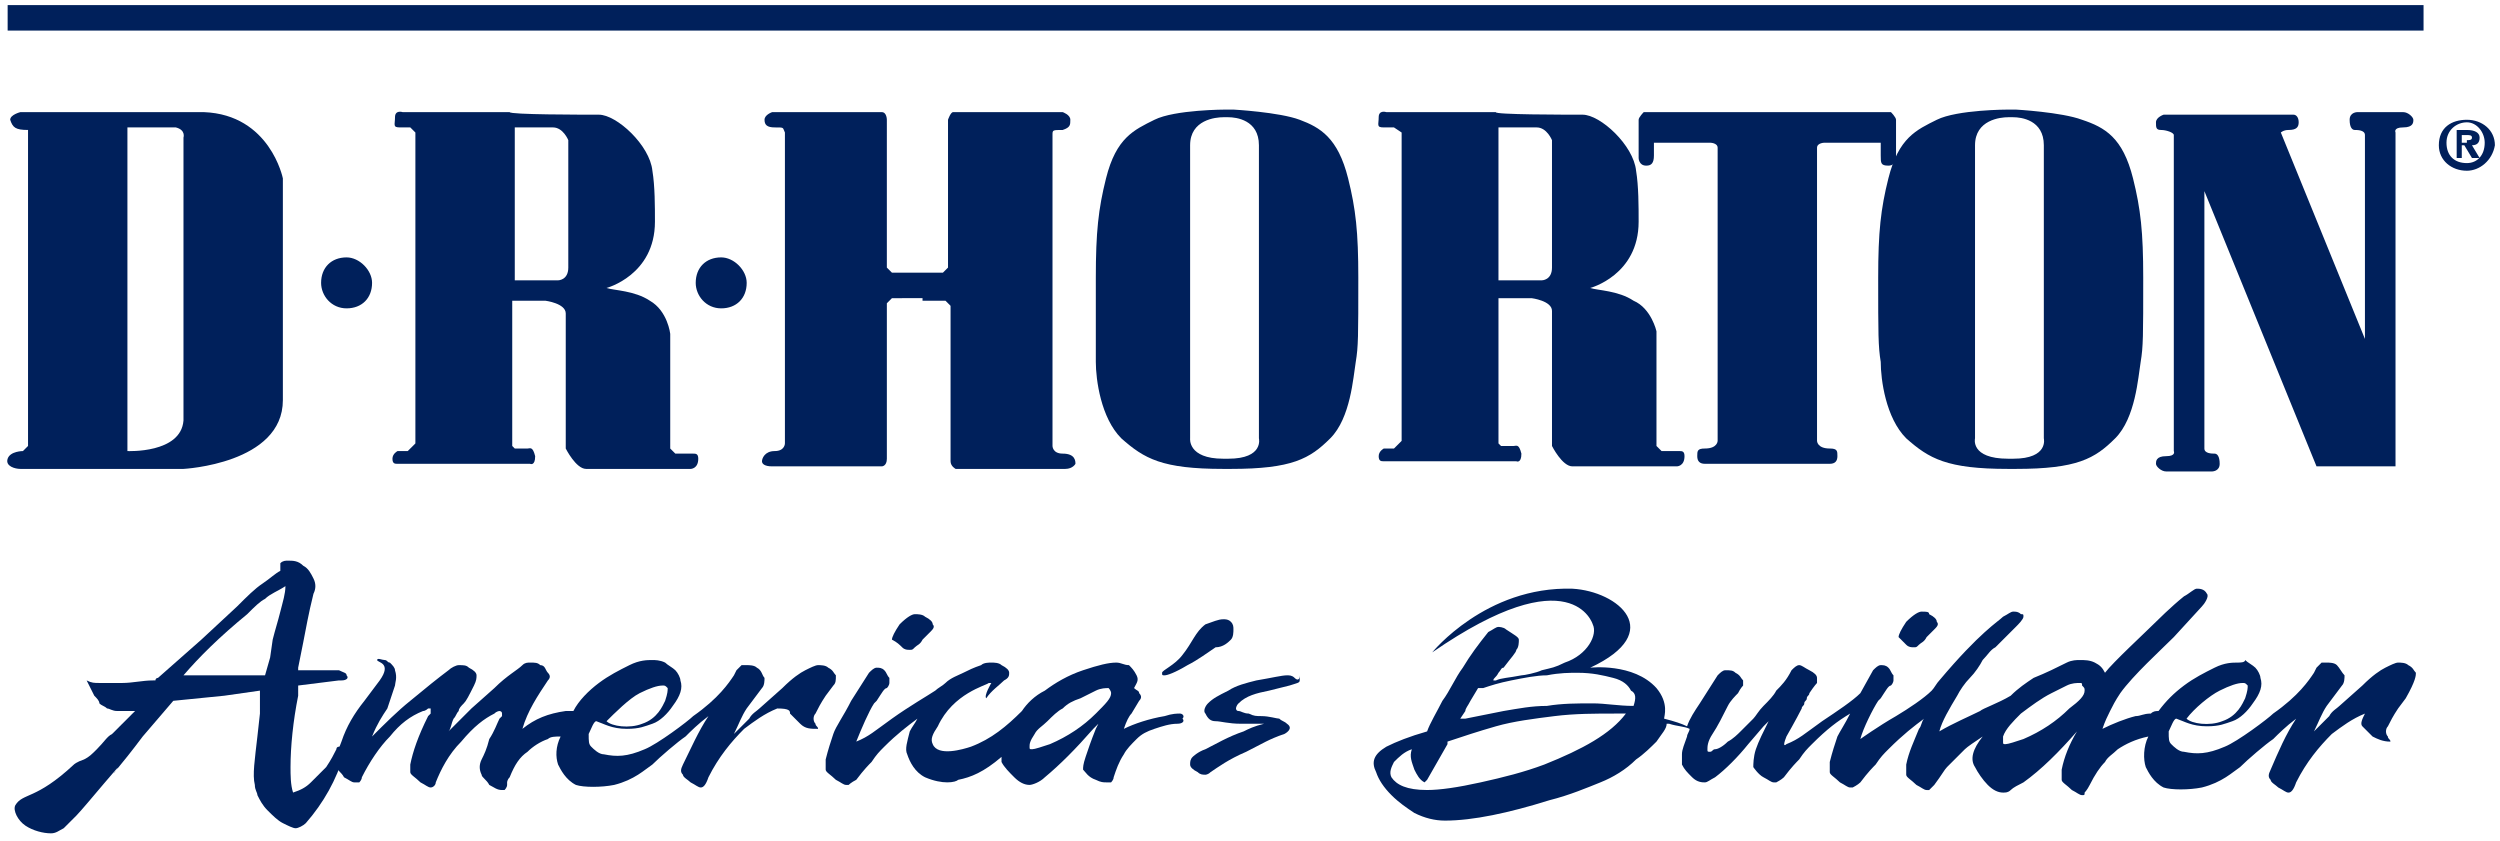 <?xml version="1.0" encoding="utf-8"?>
<!-- Generator: Adobe Illustrator 22.0.0, SVG Export Plug-In . SVG Version: 6.00 Build 0)  -->
<svg version="1.1" id="Layer_1" xmlns="http://www.w3.org/2000/svg" xmlns:xlink="http://www.w3.org/1999/xlink" x="0px" y="0px"
	 viewBox="0 0 98.1 33" style="enable-background:new 0 0 98.1 33;" xml:space="preserve">
<style type="text/css">
	.st0{fill:#00205B;}
</style>
<g>
	<g>
		<path class="st0" d="M6.9,5c0.4,0.1,0.3,0.4,0.3,0.4s0,9.7,0,11.1C7.1,17.8,5,17.7,5,17.7V5C5,5,6.3,5,6.9,5z M5.3,4.4H0.8
			c0,0-0.4,0.1-0.4,0.3C0.5,5,0.6,5.1,1.1,5.1v12.4l-0.2,0.2c0,0-0.5,0-0.6,0.3c-0.1,0.3,0.3,0.4,0.5,0.4c0.3,0,6.4,0,6.4,0
			s3.9-0.2,3.9-2.7c0-2.6,0-8.7,0-8.7S10.6,4.5,8,4.4C5.5,4.4,5.3,4.4,5.3,4.4z"/>
		<path class="st0" d="M13.6,12.1c0.6,0,1-0.4,1-1c0-0.5-0.5-1-1-1c-0.6,0-1,0.4-1,1C12.6,11.6,13,12.1,13.6,12.1z"/>
		<path class="st0" d="M28.3,12.1c0.6,0,1-0.4,1-1c0-0.5-0.5-1-1-1c-0.6,0-1,0.4-1,1C27.3,11.6,27.7,12.1,28.3,12.1z"/>
		<path class="st0" d="M23.5,4.5c0.7,0,2,1.2,2.1,2.2c0.1,0.6,0.1,1.4,0.1,2c0,2.1-1.9,2.6-1.9,2.6c0.3,0.1,1.1,0.1,1.7,0.5
			c0.7,0.4,0.8,1.3,0.8,1.3v4.5l0.2,0.2c0,0,0.6,0,0.7,0c0.1,0,0.2,0,0.2,0.2c0,0.4-0.3,0.4-0.3,0.4s-3.6,0-4.1,0
			c-0.4,0-0.8-0.8-0.8-0.8s0-4.9,0-5.3c0-0.4-0.8-0.5-0.8-0.5h-1.3v5.7l0.1,0.1c0,0,0.4,0,0.5,0c0.1,0,0.2-0.1,0.3,0.3
			c0,0.4-0.2,0.3-0.2,0.3s-5,0-5.2,0c-0.1,0-0.2,0-0.2-0.2c0-0.2,0.2-0.3,0.2-0.3H16l0.3-0.3V5.2L16.1,5c0,0-0.1,0-0.4,0
			c-0.3,0-0.2-0.1-0.2-0.4c0-0.3,0.3-0.2,0.3-0.2H20C20,4.5,22.8,4.5,23.5,4.5z M21.1,5h-0.9v6h1.7c0,0,0.4,0,0.4-0.5c0-0.5,0-5,0-5
			S22.1,5,21.7,5C21.3,5,21.1,5,21.1,5z"/>
		<path class="st0" d="M62.1,4.5c0.7,0,2,1.2,2.1,2.2c0.1,0.6,0.1,1.4,0.1,2c0,2.1-1.9,2.6-1.9,2.6c0.3,0.1,1.1,0.1,1.7,0.5
			C64.8,12.1,65,13,65,13v4.5l0.2,0.2c0,0,0.6,0,0.7,0c0.1,0,0.2,0,0.2,0.2c0,0.4-0.3,0.4-0.3,0.4s-3.6,0-4.1,0
			c-0.4,0-0.8-0.8-0.8-0.8s0-4.9,0-5.3c0-0.4-0.8-0.5-0.8-0.5h-1.3v5.7l0.1,0.1c0,0,0.4,0,0.5,0c0.1,0,0.2-0.1,0.3,0.3
			c0,0.4-0.2,0.3-0.2,0.3s-5,0-5.2,0c-0.1,0-0.2,0-0.2-0.2c0-0.2,0.2-0.3,0.2-0.3h0.4l0.3-0.3V5.2L54.7,5c0,0-0.1,0-0.4,0
			c-0.3,0-0.2-0.1-0.2-0.4c0-0.3,0.3-0.2,0.3-0.2h4.3C58.6,4.5,61.4,4.5,62.1,4.5z M59.7,5h-0.9v6h1.7c0,0,0.4,0,0.4-0.5
			c0-0.5,0-5,0-5S60.7,5,60.3,5C59.9,5,59.7,5,59.7,5z"/>
		<path class="st0" d="M36.2,11.8h0.9l0.2,0.2c0,0,0,5.8,0,6.1c0,0.2,0.2,0.3,0.2,0.3s4,0,4.3,0c0.3,0,0.4-0.2,0.4-0.2
			c0-0.1,0-0.4-0.5-0.4c-0.4,0-0.4-0.3-0.4-0.3s0-12,0-12.2c0-0.2,0-0.2,0.4-0.2C42,5,42,4.9,42,4.7c0-0.2-0.3-0.3-0.3-0.3
			s-4.2,0-4.3,0c-0.1,0-0.2,0.3-0.2,0.3v5.8l-0.2,0.2h-0.9l0,0h-1.1l-0.2-0.2V4.7c0,0,0-0.3-0.2-0.3c-0.1,0-4.3,0-4.3,0
			s-0.3,0.1-0.3,0.3c0,0.2,0.1,0.3,0.4,0.3c0.4,0,0.3,0,0.4,0.2c0,0.2,0,12.2,0,12.2s0,0.3-0.4,0.3s-0.5,0.3-0.5,0.4
			c0,0.1,0.1,0.2,0.4,0.2c0.3,0,4.3,0,4.3,0s0.2,0,0.2-0.3c0-0.2,0-6.1,0-6.1l0.2-0.2H36.2"/>
		<path class="st0" d="M48,18.4c-2.4,0-3.1-0.4-4-1.2c-0.8-0.8-1-2.3-1-3C43,13.6,43,13.2,43,10.9c0-1.8,0.1-2.7,0.4-3.9
			c0.4-1.6,1.1-1.9,1.9-2.3c0.8-0.4,2.8-0.4,2.8-0.4l0.3,0c0,0,1.8,0.1,2.6,0.4C51.8,5,52.5,5.4,52.9,7c0.3,1.2,0.4,2.1,0.4,3.9
			c0,2.3,0,2.7-0.1,3.3c-0.1,0.6-0.2,2.2-1,3c-0.8,0.8-1.5,1.2-3.9,1.2H48z M48.2,18c1.4,0,1.2-0.8,1.2-0.8s0-11.2,0-11.5
			c0-1-0.9-1.1-1.2-1.1h-0.2c-0.3,0-1.3,0.1-1.3,1.1c0,0.3,0,11.5,0,11.5S46.6,18,48,18H48.2z"/>
		<path class="st0" d="M78.8,18.4c-2.4,0-3.1-0.4-4-1.2c-0.8-0.8-1-2.3-1-3c-0.1-0.6-0.1-1.1-0.1-3.3c0-1.8,0.1-2.7,0.4-3.9
			c0.4-1.6,1.1-1.9,1.9-2.3c0.8-0.4,2.8-0.4,2.8-0.4l0.3,0c0,0,1.8,0.1,2.6,0.4C82.6,5,83.3,5.4,83.7,7c0.3,1.2,0.4,2.1,0.4,3.9
			c0,2.3,0,2.7-0.1,3.3c-0.1,0.6-0.2,2.2-1,3c-0.8,0.8-1.5,1.2-3.9,1.2H78.8z M79,18c1.4,0,1.2-0.8,1.2-0.8s0-11.2,0-11.5
			c0-1-0.9-1.1-1.2-1.1h-0.2c-0.3,0-1.3,0.1-1.3,1.1c0,0.3,0,11.5,0,11.5S77.3,18,78.8,18H79z"/>
		<path class="st0" d="M69.5,4.4h4.7c0,0,0.2,0.2,0.2,0.3c0,0.1,0,1.5,0,1.5s0,0.3-0.3,0.3c-0.3,0-0.3-0.1-0.3-0.4
			c0-0.3,0-0.5,0-0.5h-2.2c0,0-0.3,0-0.3,0.2c0,0.2,0,11.5,0,11.5s0,0.3,0.5,0.3c0.3,0,0.3,0.1,0.3,0.3c0,0.2-0.1,0.3-0.3,0.3
			c-0.2,0-2.2,0-2.2,0l0,0c0,0-2.5,0-2.7,0c-0.2,0-0.3-0.1-0.3-0.3c0-0.2,0-0.3,0.3-0.3c0.5,0,0.5-0.3,0.5-0.3s0-11.3,0-11.5
			c0-0.2-0.3-0.2-0.3-0.2h-2.2c0,0,0,0.2,0,0.5c0,0.3-0.1,0.4-0.3,0.4c-0.3,0-0.3-0.3-0.3-0.3s0-1.3,0-1.5c0-0.1,0.2-0.3,0.2-0.3
			H69.5"/>
		<path class="st0" d="M90.9,18.3H94l0-13.1c0,0-0.1-0.2,0.3-0.2c0.4,0,0.4-0.2,0.4-0.3c0-0.1-0.2-0.3-0.4-0.3c-0.2,0-1.8,0-1.8,0
			s-0.3,0-0.3,0.3c0,0.3,0.1,0.4,0.2,0.4c0.1,0,0.4,0,0.4,0.2c0,0.3,0,8,0,8l-3.3-8.1c0,0,0.1-0.1,0.3-0.1c0.3,0,0.4-0.1,0.4-0.3
			c0-0.2-0.1-0.3-0.2-0.3c-0.1,0-5.1,0-5.1,0s-0.3,0.1-0.3,0.3c0,0.2,0,0.3,0.2,0.3s0.5,0.1,0.5,0.2c0,0.1,0,12.4,0,12.4
			s0.1,0.2-0.3,0.2c-0.4,0-0.4,0.2-0.4,0.3c0,0.1,0.2,0.3,0.4,0.3c0.2,0,1.8,0,1.8,0s0.3,0,0.3-0.3c0-0.3-0.1-0.4-0.2-0.4
			c-0.1,0-0.4,0-0.4-0.2c0-0.3,0-10.1,0-10.1L90.9,18.3z"/>
	</g>
	<path class="st0" d="M96.8,6.7c-0.6,0-1.1-0.4-1.1-1c0-0.7,0.5-1,1.1-1c0.6,0,1.1,0.4,1.1,1C97.8,6.3,97.3,6.7,96.8,6.7z M96.8,4.8
		c-0.4,0-0.8,0.3-0.8,0.8c0,0.5,0.3,0.8,0.8,0.8v0c0.4,0,0.7-0.3,0.7-0.8C97.5,5.2,97.2,4.8,96.8,4.8z M96.6,6.2h-0.2V5.1h0.4
		c0.3,0,0.5,0.1,0.5,0.3c0,0.2-0.1,0.3-0.3,0.3l0.3,0.5H97l-0.3-0.5h-0.1V6.2z M96.8,5.5c0.1,0,0.2,0,0.2-0.1c0-0.1-0.1-0.1-0.2-0.1
		h-0.2v0.3H96.8z"/>
	<rect x="0.3" y="0.2" class="st0" width="94.8" height="1"/>
	<path class="st0" d="M13.3,29.3c0,0-0.1,0-0.1,0.1c-0.1,0.2-0.2,0.4-0.4,0.7c-0.2,0.2-0.4,0.4-0.6,0.6c-0.2,0.2-0.4,0.3-0.7,0.4
		c-0.1-0.3-0.1-0.7-0.1-1c0-0.8,0.1-1.8,0.3-2.8l0-0.3l0-0.1l0.8-0.1l0.8-0.1l0.1,0c0.2,0,0.3-0.1,0.2-0.2c0-0.1-0.1-0.1-0.3-0.2
		c-0.2,0-0.7,0-1.5,0l-0.1,0l0-0.1l0.2-1c0.1-0.5,0.2-1.1,0.4-1.9c0.1-0.2,0.1-0.4,0-0.6c-0.1-0.2-0.2-0.4-0.4-0.5
		c-0.2-0.2-0.4-0.2-0.6-0.2c-0.1,0-0.2,0-0.3,0.1L11,22.4c-0.2,0.1-0.4,0.3-0.7,0.5c-0.3,0.2-0.6,0.5-1,0.9l-1.4,1.3l-1.7,1.5
		c0,0-0.1,0-0.1,0.1l-0.1,0c-0.4,0-0.8,0.1-1.2,0.1c-0.4,0-0.7,0-0.9,0c-0.2,0-0.3,0-0.5-0.1c0.1,0.2,0.2,0.4,0.3,0.6
		c0.1,0.1,0.2,0.2,0.2,0.3c0.1,0.1,0.2,0.1,0.3,0.2c0.1,0,0.2,0.1,0.4,0.1c0,0,0.1,0,0.3,0l0.3,0l0.1,0l0,0
		c-0.2,0.2-0.4,0.4-0.6,0.6c-0.1,0.1-0.2,0.2-0.3,0.3c-0.2,0.1-0.3,0.3-0.6,0.6c-0.2,0.2-0.3,0.3-0.5,0.4C3,29.9,2.9,30,2.9,30
		c-1.5,1.4-2,1.1-2.3,1.6c-0.1,0.2,0.1,0.6,0.4,0.8c0.3,0.2,0.7,0.3,1,0.3c0.2,0,0.3-0.1,0.5-0.2C2.5,32.5,2.7,32.3,3,32
		c0.3-0.3,2.1-2.5,1.5-1.7c-0.2,0.2,0.2-0.2,1.1-1.4l0.6-0.7l0.6-0.7l1-0.1l1-0.1l0.7-0.1l0.7-0.1L10.2,28l-0.1,0.9
		c-0.1,0.9-0.2,1.5-0.1,1.9c0,0.2,0.1,0.3,0.1,0.4c0.1,0.2,0.2,0.4,0.4,0.6c0.2,0.2,0.4,0.4,0.6,0.5c0.2,0.1,0.4,0.2,0.5,0.2
		c0.1,0,0.3-0.1,0.4-0.2c0.7-0.8,1.2-1.7,1.5-2.7c0-0.1,0.1-0.2,0-0.3C13.4,29.3,13.4,29.3,13.3,29.3z M11,24
		c-0.1,0.4-0.2,0.7-0.3,1.1l-0.1,0.7l-0.2,0.7l-1,0l-1,0l-0.6,0l-0.6,0l0,0c0.6-0.7,1.4-1.5,2.5-2.4c0.3-0.3,0.5-0.5,0.7-0.6
		c0.2-0.2,0.5-0.3,0.8-0.5C11.2,23.3,11.1,23.6,11,24z"/>
	<path class="st0" d="M32,28c0.1-0.2,0.2-0.4,0.4-0.7l0.3-0.4c0.1-0.1,0.1-0.2,0.1-0.4c-0.1-0.1-0.1-0.2-0.3-0.3
		c-0.1-0.1-0.3-0.1-0.4-0.1c-0.1,0-0.3,0.1-0.5,0.2c-0.2,0.1-0.5,0.3-0.9,0.7l-0.9,0.8c-0.1,0.1-0.3,0.2-0.4,0.4
		c-0.2,0.2-0.4,0.4-0.6,0.6c0.2-0.4,0.3-0.7,0.5-1l0.6-0.8c0.1-0.1,0.1-0.3,0.1-0.4c-0.1-0.1-0.1-0.3-0.3-0.4
		c-0.1-0.1-0.3-0.1-0.4-0.1c-0.1,0-0.1,0-0.2,0c0,0-0.1,0.1-0.2,0.2l-0.1,0.2c-0.2,0.3-0.6,0.9-1.6,1.6c-0.2,0.2-1.4,1.1-1.9,1.3
		c-0.7,0.3-1.1,0.3-1.6,0.2c-0.2,0-0.4-0.2-0.5-0.3c-0.1-0.1-0.1-0.2-0.1-0.5c0.1-0.2,0.2-0.5,0.3-0.5c0.3,0.1,0.6,0.3,1.2,0.3
		c0.5,0,0.7-0.1,1-0.2c0.3-0.1,0.6-0.4,0.8-0.7c0.3-0.4,0.4-0.7,0.3-1c0-0.1-0.1-0.3-0.2-0.4c-0.1-0.1-0.3-0.2-0.4-0.3
		c-0.2-0.1-0.4-0.1-0.5-0.1c-0.2,0-0.5,0-0.9,0.2c-0.4,0.2-0.8,0.4-1.2,0.7c-0.4,0.3-0.8,0.7-1,1.1c-0.1,0-0.2,0-0.3,0
		c-0.7,0.1-1.2,0.3-1.7,0.7c0.2-0.7,0.6-1.3,1-1.9c0.1-0.1,0.1-0.2,0-0.3c-0.1-0.1-0.1-0.3-0.3-0.3c-0.1-0.1-0.2-0.1-0.4-0.1
		c-0.1,0-0.2,0-0.3,0.1c-0.2,0.2-0.6,0.4-1.1,0.9l-0.9,0.8c-0.3,0.3-0.6,0.6-0.9,0.9c0.1-0.1,0.1-0.3,0.2-0.5
		c0.1-0.1,0.1-0.2,0.2-0.3c0-0.1,0.1-0.2,0.2-0.3c0.1-0.1,0.2-0.3,0.4-0.7c0.1-0.2,0.1-0.3,0.1-0.4c0-0.1-0.1-0.2-0.3-0.3
		c-0.1-0.1-0.2-0.1-0.4-0.1c-0.1,0-0.3,0.1-0.4,0.2c-0.4,0.3-0.9,0.7-1.5,1.2c-0.5,0.4-1,0.9-1.5,1.4c0.2-0.5,0.4-0.8,0.6-1.1
		l0.1-0.3c0.1-0.3,0.1-0.3,0.2-0.6c0-0.1,0.1-0.3,0-0.6c0-0.1-0.1-0.2-0.2-0.3c-0.1,0-0.1-0.1-0.2-0.1c-0.1,0-0.3-0.1-0.3,0
		c0,0.1,0.6,0.1,0.1,0.8l-0.6,0.8c-0.4,0.5-0.7,1-0.9,1.6c-0.2,0.5-0.3,0.8-0.2,1c0,0.1,0.2,0.2,0.3,0.4c0.2,0.1,0.3,0.2,0.4,0.2
		c0.1,0,0.1,0,0.2,0c0,0,0.1-0.1,0.1-0.2c0.3-0.6,0.7-1.2,1.1-1.6c0.4-0.5,0.8-0.8,1.3-1c0.1,0,0.2-0.1,0.2-0.1c0,0,0.1,0,0.1,0
		c0,0,0,0.1,0,0.1l0,0.1l-0.1,0.1c-0.4,0.8-0.6,1.4-0.7,1.9c0,0.1,0,0.2,0,0.3c0,0.1,0.2,0.2,0.4,0.4c0.2,0.1,0.3,0.2,0.4,0.2
		c0.1,0,0.2-0.1,0.2-0.2c0.2-0.5,0.5-1.1,1-1.6c0.5-0.6,0.9-0.9,1.3-1.1c0.1-0.1,0.2-0.1,0.2-0.1c0,0,0.1,0,0.1,0.1c0,0,0,0.1,0,0.1
		l-0.1,0.1c-0.1,0.2-0.2,0.5-0.4,0.8c-0.1,0.4-0.2,0.6-0.3,0.8c-0.1,0.2-0.1,0.4,0,0.6c0,0.1,0.2,0.2,0.3,0.4
		c0.2,0.1,0.3,0.2,0.5,0.2c0.1,0,0.1,0,0.1,0c0,0,0.1-0.1,0.1-0.2c0,0,0-0.1,0-0.1c0,0,0-0.1,0.1-0.2c0.2-0.5,0.4-0.8,0.7-1
		c0.2-0.2,0.5-0.4,0.8-0.5c0.1-0.1,0.3-0.1,0.5-0.1c-0.2,0.4-0.2,0.8-0.1,1.1c0.1,0.2,0.3,0.6,0.7,0.8c0.3,0.1,1,0.1,1.5,0
		c0.8-0.2,1.2-0.6,1.5-0.8c0.3-0.3,1-0.9,1.3-1.1c0.2-0.2,0.5-0.5,0.9-0.8c-0.4,0.6-0.7,1.3-1,1.9c-0.1,0.2-0.1,0.3,0,0.4
		c0,0.1,0.2,0.2,0.3,0.3c0.2,0.1,0.3,0.2,0.4,0.2c0.1,0,0.2-0.1,0.3-0.4c0.4-0.8,0.9-1.4,1.4-1.9c0.4-0.3,0.8-0.6,1.3-0.8
		C31,27.8,31,27.9,31,28c0.1,0.1,0.2,0.2,0.4,0.4s0.4,0.2,0.7,0.2c0-0.1-0.1-0.1-0.1-0.2C31.9,28.3,31.9,28.1,32,28z M25.1,27.2
		c0.4-0.2,0.7-0.3,0.9-0.3c0.1,0,0.1,0,0.2,0.1c0,0.1,0,0.2-0.1,0.5c-0.1,0.2-0.3,0.7-0.9,0.9c-0.5,0.2-1.2,0.1-1.4-0.1
		C24.1,28,24.7,27.4,25.1,27.2z"/>
	<path class="st0" d="M94.8,26.4c-0.1-0.1-0.1-0.2-0.3-0.3c-0.1-0.1-0.3-0.1-0.4-0.1c-0.1,0-0.3,0.1-0.5,0.2
		c-0.2,0.1-0.5,0.3-0.9,0.7l-0.9,0.8c-0.1,0.1-0.3,0.2-0.4,0.4c-0.2,0.2-0.4,0.4-0.6,0.6c0.2-0.4,0.3-0.7,0.5-1l0.6-0.8
		c0.1-0.1,0.1-0.3,0.1-0.4c-0.1-0.1-0.2-0.3-0.3-0.4c-0.1-0.1-0.3-0.1-0.4-0.1c-0.1,0-0.1,0-0.2,0c0,0-0.1,0.1-0.2,0.2l-0.1,0.2
		c-0.2,0.3-0.6,0.9-1.6,1.6c-0.2,0.2-1.4,1.1-1.9,1.3c-0.7,0.3-1.1,0.3-1.6,0.2c-0.2,0-0.4-0.2-0.5-0.3c-0.1-0.1-0.1-0.2-0.1-0.5
		c0.1-0.2,0.2-0.5,0.3-0.5c0.3,0.1,0.6,0.3,1.2,0.3c0.5,0,0.7-0.1,1-0.2c0.3-0.1,0.6-0.4,0.8-0.7c0.3-0.4,0.4-0.7,0.3-1
		c0-0.1-0.1-0.3-0.2-0.4c-0.1-0.1-0.3-0.2-0.4-0.3C88.1,26,87.9,26,87.8,26c-0.2,0-0.5,0-0.9,0.2c-0.4,0.2-0.8,0.4-1.2,0.7
		c-0.4,0.3-0.7,0.6-1,1c-0.1,0-0.2,0-0.3,0.1c-0.3,0-0.4,0.1-0.6,0.1c-0.4,0.1-0.9,0.3-1.3,0.5c0.1-0.3,0.2-0.5,0.3-0.7
		c0.1-0.2,0.2-0.4,0.4-0.7c0.5-0.7,1.6-1.7,2.1-2.2l1.1-1.2c0.1-0.1,0.3-0.4,0.2-0.5c-0.1-0.2-0.3-0.2-0.4-0.2
		c-0.1,0-0.3,0.2-0.5,0.3c-0.5,0.4-1.1,1-1.1,1c-0.4,0.4-1.7,1.6-2,2l0,0c-0.1-0.2-0.2-0.3-0.4-0.4c-0.2-0.1-0.4-0.1-0.6-0.1
		c-0.1,0-0.3,0-0.5,0.1c-0.4,0.2-0.8,0.4-1.3,0.6c-0.3,0.2-0.6,0.4-0.9,0.7c-0.5,0.3-1.1,0.5-1.2,0.6c-0.4,0.2-1.1,0.5-1.6,0.8
		c0.1-0.4,0.4-0.9,0.7-1.4c0.1-0.2,0.3-0.5,0.5-0.7c0.2-0.2,0.4-0.5,0.5-0.7c0.2-0.2,0.3-0.4,0.5-0.5l0.8-0.8
		c0.1-0.1,0.3-0.3,0.3-0.4c0-0.1,0-0.1-0.1-0.1c-0.1-0.1-0.2-0.1-0.3-0.1c-0.1,0-0.2,0.1-0.4,0.2c-0.2,0.2-0.9,0.6-2.5,2.5
		c-0.1,0.1-0.2,0.3-0.3,0.4c-0.3,0.3-0.9,0.7-1.4,1C73.7,28.5,73,29,73,29c0.1-0.4,0.5-1.2,0.7-1.5l0.1-0.1c0.2-0.3,0.3-0.5,0.4-0.5
		c0.1-0.1,0.1-0.2,0.1-0.2c0-0.1,0-0.1,0-0.2c-0.1-0.1-0.1-0.2-0.2-0.3c-0.1-0.1-0.2-0.1-0.3-0.1c-0.1,0-0.2,0.1-0.3,0.2l-0.5,0.9
		c-0.3,0.3-0.9,0.7-1.5,1.1c-0.7,0.5-0.9,0.7-1.4,0.9c0,0-0.2,0.2,0-0.3c0,0,0.4-0.7,0.6-1.1c0-0.1,0.1-0.1,0.1-0.2
		c0-0.1,0.1-0.1,0.1-0.2c0-0.1,0.1-0.1,0.1-0.2c0.2-0.3,0.3-0.4,0.3-0.4c0-0.1,0-0.2,0-0.2c0-0.1-0.1-0.2-0.3-0.3
		c-0.2-0.1-0.3-0.2-0.4-0.2c-0.1,0-0.2,0.1-0.3,0.2c-0.2,0.4-0.4,0.6-0.6,0.8c-0.1,0.2-0.3,0.4-0.5,0.6c-0.2,0.2-0.3,0.4-0.4,0.5
		c-0.1,0.1-0.3,0.3-0.5,0.5c-0.1,0.1-0.3,0.3-0.5,0.4c-0.2,0.2-0.4,0.3-0.5,0.3c-0.1,0-0.1,0.1-0.2,0.1c-0.1,0-0.1,0-0.1-0.1
		c0-0.1,0-0.3,0.2-0.6c0.2-0.3,0.4-0.7,0.6-1.1c0.1-0.2,0.3-0.4,0.4-0.5c0.1-0.2,0.2-0.3,0.2-0.3c0-0.1,0-0.1,0-0.1c0,0,0-0.1,0-0.1
		c-0.1-0.1-0.1-0.2-0.3-0.3c-0.1-0.1-0.2-0.1-0.4-0.1c-0.1,0-0.2,0.1-0.3,0.2l-0.7,1.1c-0.2,0.3-0.4,0.6-0.5,0.9
		c-0.2-0.1-0.5-0.2-0.9-0.3c0-0.1,0.2-0.6-0.3-1.2c-0.9-1-2.6-0.8-2.6-0.8c3-1.4,1.1-3-0.7-3.1c-3.4-0.1-5.5,2.5-5.5,2.5
		c5.5-3.8,6.3-1.1,6.3-1.1c0.2,0.4-0.2,1.2-1.1,1.5c-0.4,0.2-0.5,0.2-0.9,0.3c-0.2,0.1-0.7,0.2-0.8,0.2c-0.5,0.1-0.8,0.1-1,0.2
		l-0.1,0l0,0c0-0.1,0.1-0.1,0.2-0.3c0.1-0.1,0.1-0.2,0.2-0.2c0.3-0.4,0.5-0.6,0.5-0.7c0.1-0.1,0.1-0.3,0.1-0.4
		c0-0.1-0.2-0.2-0.5-0.4c-0.1-0.1-0.3-0.1-0.3-0.1c-0.1,0-0.2,0.1-0.4,0.2c-0.4,0.5-0.7,0.9-1,1.4c-0.3,0.4-0.5,0.9-0.8,1.3
		c-0.2,0.4-0.5,0.9-0.6,1.2l0,0c-0.7,0.2-1.2,0.4-1.6,0.6c-0.5,0.3-0.6,0.6-0.4,1c0.1,0.3,0.3,0.6,0.6,0.9c0.3,0.3,0.6,0.5,0.9,0.7
		c0.4,0.2,0.8,0.3,1.2,0.3c1.1,0,2.5-0.3,4.1-0.8c0.8-0.2,1.5-0.5,2-0.7c0.5-0.2,1-0.5,1.4-0.9c0.3-0.2,0.6-0.5,0.8-0.7
		c0.2-0.3,0.4-0.5,0.4-0.7l0.1,0c0.3,0.1,0.6,0.1,0.8,0.2c0,0,0,0,0,0c0,0.1-0.1,0.2-0.1,0.3c-0.1,0.3-0.2,0.5-0.2,0.7
		c0,0.1,0,0.3,0,0.4c0.1,0.2,0.2,0.3,0.4,0.5c0.2,0.2,0.4,0.2,0.5,0.2c0.1,0,0.2-0.1,0.4-0.2c0.4-0.3,0.9-0.8,1.3-1.3l0.6-0.7
		c0,0,0.1-0.1,0.2-0.2c-0.2,0.4-0.4,0.8-0.5,1.1c-0.1,0.3-0.1,0.6-0.1,0.7c0,0,0.2,0.3,0.4,0.4c0.2,0.1,0.3,0.2,0.4,0.2
		c0.1,0,0.1,0,0.1,0c0,0,0.2-0.1,0.3-0.2c0.3-0.4,0.5-0.6,0.6-0.7c0.2-0.3,0.3-0.4,0.5-0.6c0.6-0.6,1-0.9,1.5-1.2
		c-0.2,0.4-0.4,0.7-0.5,0.9c-0.1,0.3-0.2,0.6-0.3,1c0,0.2,0,0.3,0,0.4c0,0.1,0.2,0.2,0.4,0.4c0.2,0.1,0.3,0.2,0.4,0.2
		c0.1,0,0.1,0,0.1,0c0,0,0.2-0.1,0.3-0.2c0.3-0.4,0.5-0.6,0.6-0.7c0.2-0.3,0.3-0.4,0.5-0.6c0.6-0.6,1-0.9,1.4-1.2
		c-0.1,0.1-0.1,0.3-0.2,0.4c-0.2,0.5-0.4,0.9-0.5,1.4c0,0.2,0,0.3,0,0.4c0,0.1,0.2,0.2,0.4,0.4c0.2,0.1,0.3,0.2,0.4,0.2
		c0.1,0,0.1,0,0.1,0c0,0,0.1-0.1,0.2-0.2c0.3-0.4,0.4-0.6,0.5-0.7c0.2-0.2,0.5-0.5,0.7-0.7c0.1-0.1,0.4-0.3,0.7-0.5
		c-0.4,0.5-0.5,0.9-0.3,1.2c0.1,0.2,0.3,0.5,0.5,0.7c0.2,0.2,0.4,0.3,0.6,0.3c0.1,0,0.2,0,0.3-0.1c0.1-0.1,0.3-0.2,0.5-0.3
		c0.7-0.5,1.4-1.2,2.1-2l0,0l0,0c-0.3,0.5-0.5,1-0.6,1.5c0,0.2,0,0.3,0,0.4c0,0.1,0.2,0.2,0.4,0.4c0.2,0.1,0.3,0.2,0.4,0.2
		c0.1,0,0.1,0,0.1-0.1c0,0,0.1-0.1,0.2-0.3c0.2-0.4,0.4-0.7,0.6-0.9c0.1-0.2,0.3-0.3,0.5-0.5c0.3-0.2,0.7-0.4,1.2-0.5
		c-0.2,0.4-0.2,0.9-0.1,1.2c0.1,0.2,0.3,0.6,0.7,0.8c0.3,0.1,1,0.1,1.5,0c0.8-0.2,1.2-0.6,1.5-0.8c0.3-0.3,1-0.9,1.3-1.1
		c0.2-0.2,0.5-0.5,0.9-0.8c-0.4,0.6-0.7,1.3-1,2c-0.1,0.2-0.1,0.3,0,0.4c0,0.1,0.2,0.2,0.3,0.3c0.2,0.1,0.3,0.2,0.4,0.2
		c0.1,0,0.2-0.1,0.3-0.4c0.4-0.8,0.9-1.4,1.4-1.9c0.4-0.3,0.8-0.6,1.3-0.8c-0.1,0.2-0.2,0.4-0.1,0.5c0.1,0.1,0.2,0.2,0.4,0.4
		c0.2,0.1,0.4,0.2,0.7,0.2c0-0.1-0.1-0.1-0.1-0.2c-0.1-0.1-0.1-0.3,0-0.4c0.1-0.2,0.2-0.4,0.4-0.7l0.3-0.4
		C94.8,26.7,94.8,26.5,94.8,26.4z M87.1,27.1c0.4-0.2,0.7-0.3,0.9-0.3c0.1,0,0.1,0,0.2,0.1c0,0.1,0,0.2-0.1,0.5
		c-0.1,0.2-0.3,0.7-0.9,0.9c-0.5,0.2-1.2,0.1-1.4-0.1C86.1,27.8,86.7,27.3,87.1,27.1z M60.6,30c-0.8,0.3-1.6,0.5-2.5,0.7
		C57.2,30.9,56.5,31,56,31c-0.8,0-1.2-0.2-1.4-0.5c-0.1-0.2,0-0.4,0.1-0.6c0.2-0.2,0.4-0.4,0.7-0.5l0,0c-0.1,0.3,0,0.5,0.1,0.8
		c0.1,0.2,0.2,0.4,0.4,0.5l0.1-0.1l0.8-1.4l0-0.1l0,0c0.6-0.2,1.2-0.4,1.9-0.6c0.7-0.2,1.5-0.3,2.3-0.4c0.8-0.1,1.6-0.1,2.4-0.1
		c0.2,0,0.3,0,0.4,0C63.2,28.8,62.1,29.4,60.6,30z M64.1,27.7L64.1,27.7c-0.6,0-1.1-0.1-1.6-0.1c-0.6,0-1.2,0-1.8,0.1
		c-0.6,0-1.1,0.1-1.7,0.2c-0.5,0.1-1,0.2-1.5,0.3l-0.1,0l-0.1,0l0,0l0.2-0.3c0-0.1,0.1-0.2,0.2-0.4L58,27l0.1,0l0.1,0
		c0.3-0.1,0.6-0.2,1.1-0.3c0.5-0.1,1-0.2,1.4-0.2c0.5-0.1,0.9-0.1,1.2-0.1c0.6,0,1,0.1,1.4,0.2c0.4,0.1,0.6,0.3,0.7,0.5
		C64.2,27.2,64.2,27.4,64.1,27.7z M81.8,27.1c0,0.2-0.2,0.4-0.6,0.7c-0.5,0.5-1.1,0.9-1.8,1.2c-0.3,0.1-0.6,0.2-0.7,0.2
		c-0.1,0-0.1,0-0.1-0.1c0,0,0-0.1,0-0.2c0.1-0.3,0.4-0.6,0.7-0.9c0.4-0.3,0.8-0.6,1.2-0.8c0.2-0.1,0.4-0.2,0.6-0.3
		c0.2-0.1,0.4-0.1,0.5-0.1c0.1,0,0.1,0,0.1,0.1C81.8,27,81.8,27,81.8,27.1z"/>
	<path class="st0" d="M46.3,28c-0.1,0-0.3,0-0.6,0.1c-0.6,0.1-1.2,0.3-1.6,0.5c0.1-0.3,0.2-0.5,0.3-0.6l0.3-0.5
		c0.1-0.1,0.1-0.2,0-0.3c0-0.1-0.1-0.1-0.2-0.2c0.1-0.2,0.2-0.3,0.1-0.5c-0.1-0.2-0.2-0.3-0.3-0.4C44.1,26.1,44,26,43.8,26
		c-0.3,0-0.7,0.1-1.3,0.3c-0.6,0.2-1.1,0.5-1.5,0.8c-0.4,0.2-0.7,0.5-0.9,0.8l0,0c-0.6,0.6-1.2,1.1-2,1.4c-0.3,0.1-1.3,0.4-1.5-0.1
		c-0.1-0.2,0-0.4,0.2-0.7c0.6-1.3,1.9-1.6,2-1.7c0,0,0.1,0,0.1,0c0,0-0.3,0.5-0.2,0.6c0.2-0.3,0.5-0.5,0.7-0.7
		c0.2-0.1,0.2-0.2,0.2-0.3c0-0.1-0.1-0.2-0.3-0.3c-0.1-0.1-0.3-0.1-0.4-0.1c-0.1,0-0.3,0-0.4,0.1c-0.3,0.1-0.5,0.2-0.7,0.3
		c-0.2,0.1-0.5,0.2-0.7,0.4c-0.1,0.1-0.3,0.2-0.4,0.3c-0.3,0.2-1,0.6-1.7,1.1c-0.7,0.5-0.9,0.7-1.4,0.9c0.2-0.5,0.5-1.2,0.7-1.5
		l0.1-0.1c0.2-0.3,0.3-0.5,0.4-0.5c0.1-0.1,0.1-0.2,0.1-0.2c0-0.1,0-0.1,0-0.2c-0.1-0.1-0.1-0.2-0.2-0.3c-0.1-0.1-0.2-0.1-0.3-0.1
		c-0.1,0-0.2,0.1-0.3,0.2l-0.7,1.1l0,0c-0.3,0.6-0.6,1-0.7,1.3c-0.1,0.3-0.2,0.6-0.3,1c0,0.2,0,0.3,0,0.4c0,0.1,0.2,0.2,0.4,0.4
		c0.2,0.1,0.3,0.2,0.4,0.2c0.1,0,0.1,0,0.1,0c0,0,0.1-0.1,0.3-0.2c0.3-0.4,0.5-0.6,0.6-0.7c0.2-0.3,0.3-0.4,0.5-0.6
		c0.5-0.5,0.9-0.8,1.3-1.1c-0.1,0.2-0.2,0.3-0.3,0.5c-0.1,0.4-0.2,0.7-0.1,0.9c0.1,0.3,0.3,0.7,0.7,0.9c0.7,0.3,1.2,0.2,1.3,0.1
		c0.5-0.1,1-0.3,1.7-0.9c0,0.1,0,0.1,0,0.2c0.1,0.2,0.3,0.4,0.5,0.6c0.2,0.2,0.4,0.3,0.6,0.3c0.1,0,0.4-0.1,0.6-0.3
		c0.6-0.5,1.2-1.1,1.9-1.9l0.2-0.2l-0.1,0.2c-0.2,0.5-0.3,0.8-0.4,1.1c-0.1,0.3-0.1,0.4-0.1,0.5c0.1,0.1,0.2,0.3,0.5,0.4
		c0.2,0.1,0.3,0.1,0.4,0.1c0.1,0,0.1,0,0.2,0c0,0,0.1-0.1,0.1-0.2c0.1-0.3,0.2-0.6,0.4-0.9c0.1-0.2,0.3-0.4,0.5-0.6
		c0.2-0.2,0.4-0.3,0.7-0.4c0.3-0.1,0.6-0.2,0.9-0.2c0.2,0,0.3-0.1,0.2-0.2C46.5,28.1,46.4,28,46.3,28z M43.6,27.2
		c0,0.2-0.2,0.4-0.6,0.8c-0.5,0.5-1.1,0.9-1.8,1.2c-0.3,0.1-0.6,0.2-0.7,0.2c-0.1,0-0.1,0-0.1-0.1c0-0.1,0-0.2,0.2-0.5
		c0.1-0.2,0.3-0.3,0.5-0.5c0.2-0.2,0.4-0.4,0.6-0.5c0.2-0.2,0.4-0.3,0.7-0.4c0.2-0.1,0.4-0.2,0.6-0.3c0.2-0.1,0.4-0.1,0.5-0.1
		C43.5,27,43.6,27.1,43.6,27.2C43.6,27.1,43.6,27.2,43.6,27.2z"/>
	<path class="st0" d="M48.3,25.1c0.1-0.1,0.1-0.3,0.1-0.4c0-0.1,0-0.2-0.1-0.3c-0.1-0.1-0.2-0.1-0.3-0.1c-0.2,0-0.4,0.1-0.7,0.2
		c-0.4,0.3-0.5,0.7-0.9,1.2c-0.3,0.4-0.8,0.6-0.8,0.7c0,0.1,0,0.1,0.1,0.1c0.1,0,0.4-0.1,0.9-0.4c0.4-0.2,0.8-0.5,1.1-0.7
		C48,25.4,48.2,25.2,48.3,25.1z"/>
	<path class="st0" d="M50.8,26.6c-0.1-0.1-0.2-0.1-0.3-0.1c-0.2,0-0.6,0.1-1.2,0.2c-0.4,0.1-0.8,0.2-1.1,0.4
		c-0.4,0.2-0.6,0.3-0.8,0.5c-0.1,0.1-0.2,0.3-0.1,0.4c0.1,0.2,0.2,0.3,0.4,0.3c0.2,0,0.5,0.1,1,0.1c0.4,0,0.7,0,0.9,0
		c-0.4,0.1-0.6,0.2-0.8,0.3c-0.6,0.2-1.1,0.5-1.5,0.7c-0.3,0.1-0.5,0.3-0.5,0.3c-0.1,0.1-0.1,0.2-0.1,0.3c0,0.1,0.1,0.2,0.3,0.3
		c0.1,0.1,0.2,0.1,0.3,0.1c0,0,0.1,0,0.2-0.1c0.3-0.2,0.7-0.5,1.4-0.8c0.6-0.3,0.9-0.5,1.5-0.7c0,0,0.4-0.2,0.1-0.4
		c-0.1-0.1-0.2-0.1-0.3-0.2c-0.1,0-0.4-0.1-0.7-0.1c-0.2,0-0.3,0-0.5-0.1c-0.2,0-0.3-0.1-0.4-0.1c-0.1,0-0.1-0.1-0.1-0.1
		c0,0,0-0.1,0.1-0.2c0.3-0.3,0.7-0.4,1.2-0.5l0.8-0.2c0.3-0.1,0.4-0.1,0.4-0.2c0,0,0-0.1,0-0.2C51,26.7,50.9,26.7,50.8,26.6z"/>
	<path class="st0" d="M74.8,25.3c0.1,0.1,0.2,0.1,0.3,0.1c0.1,0,0.1,0,0.2-0.1c0.1-0.1,0.2-0.1,0.3-0.3c0.1-0.1,0.2-0.2,0.3-0.3
		c0.1-0.1,0.2-0.2,0.1-0.3c0-0.1-0.1-0.2-0.3-0.3C75.7,24,75.6,24,75.4,24c-0.1,0-0.3,0.1-0.6,0.4c-0.2,0.3-0.3,0.5-0.3,0.6
		C74.6,25.1,74.7,25.2,74.8,25.3z"/>
	<path class="st0" d="M35.4,25.4c0.1,0.1,0.2,0.1,0.3,0.1c0.1,0,0.1,0,0.2-0.1c0.1-0.1,0.2-0.1,0.3-0.3c0.1-0.1,0.2-0.2,0.3-0.3
		c0.1-0.1,0.2-0.2,0.1-0.3c0-0.1-0.1-0.2-0.3-0.3c-0.1-0.1-0.3-0.1-0.4-0.1c-0.1,0-0.3,0.1-0.6,0.4c-0.2,0.3-0.3,0.5-0.3,0.6
		C35.2,25.2,35.3,25.3,35.4,25.4z"/>
</g>
</svg>
